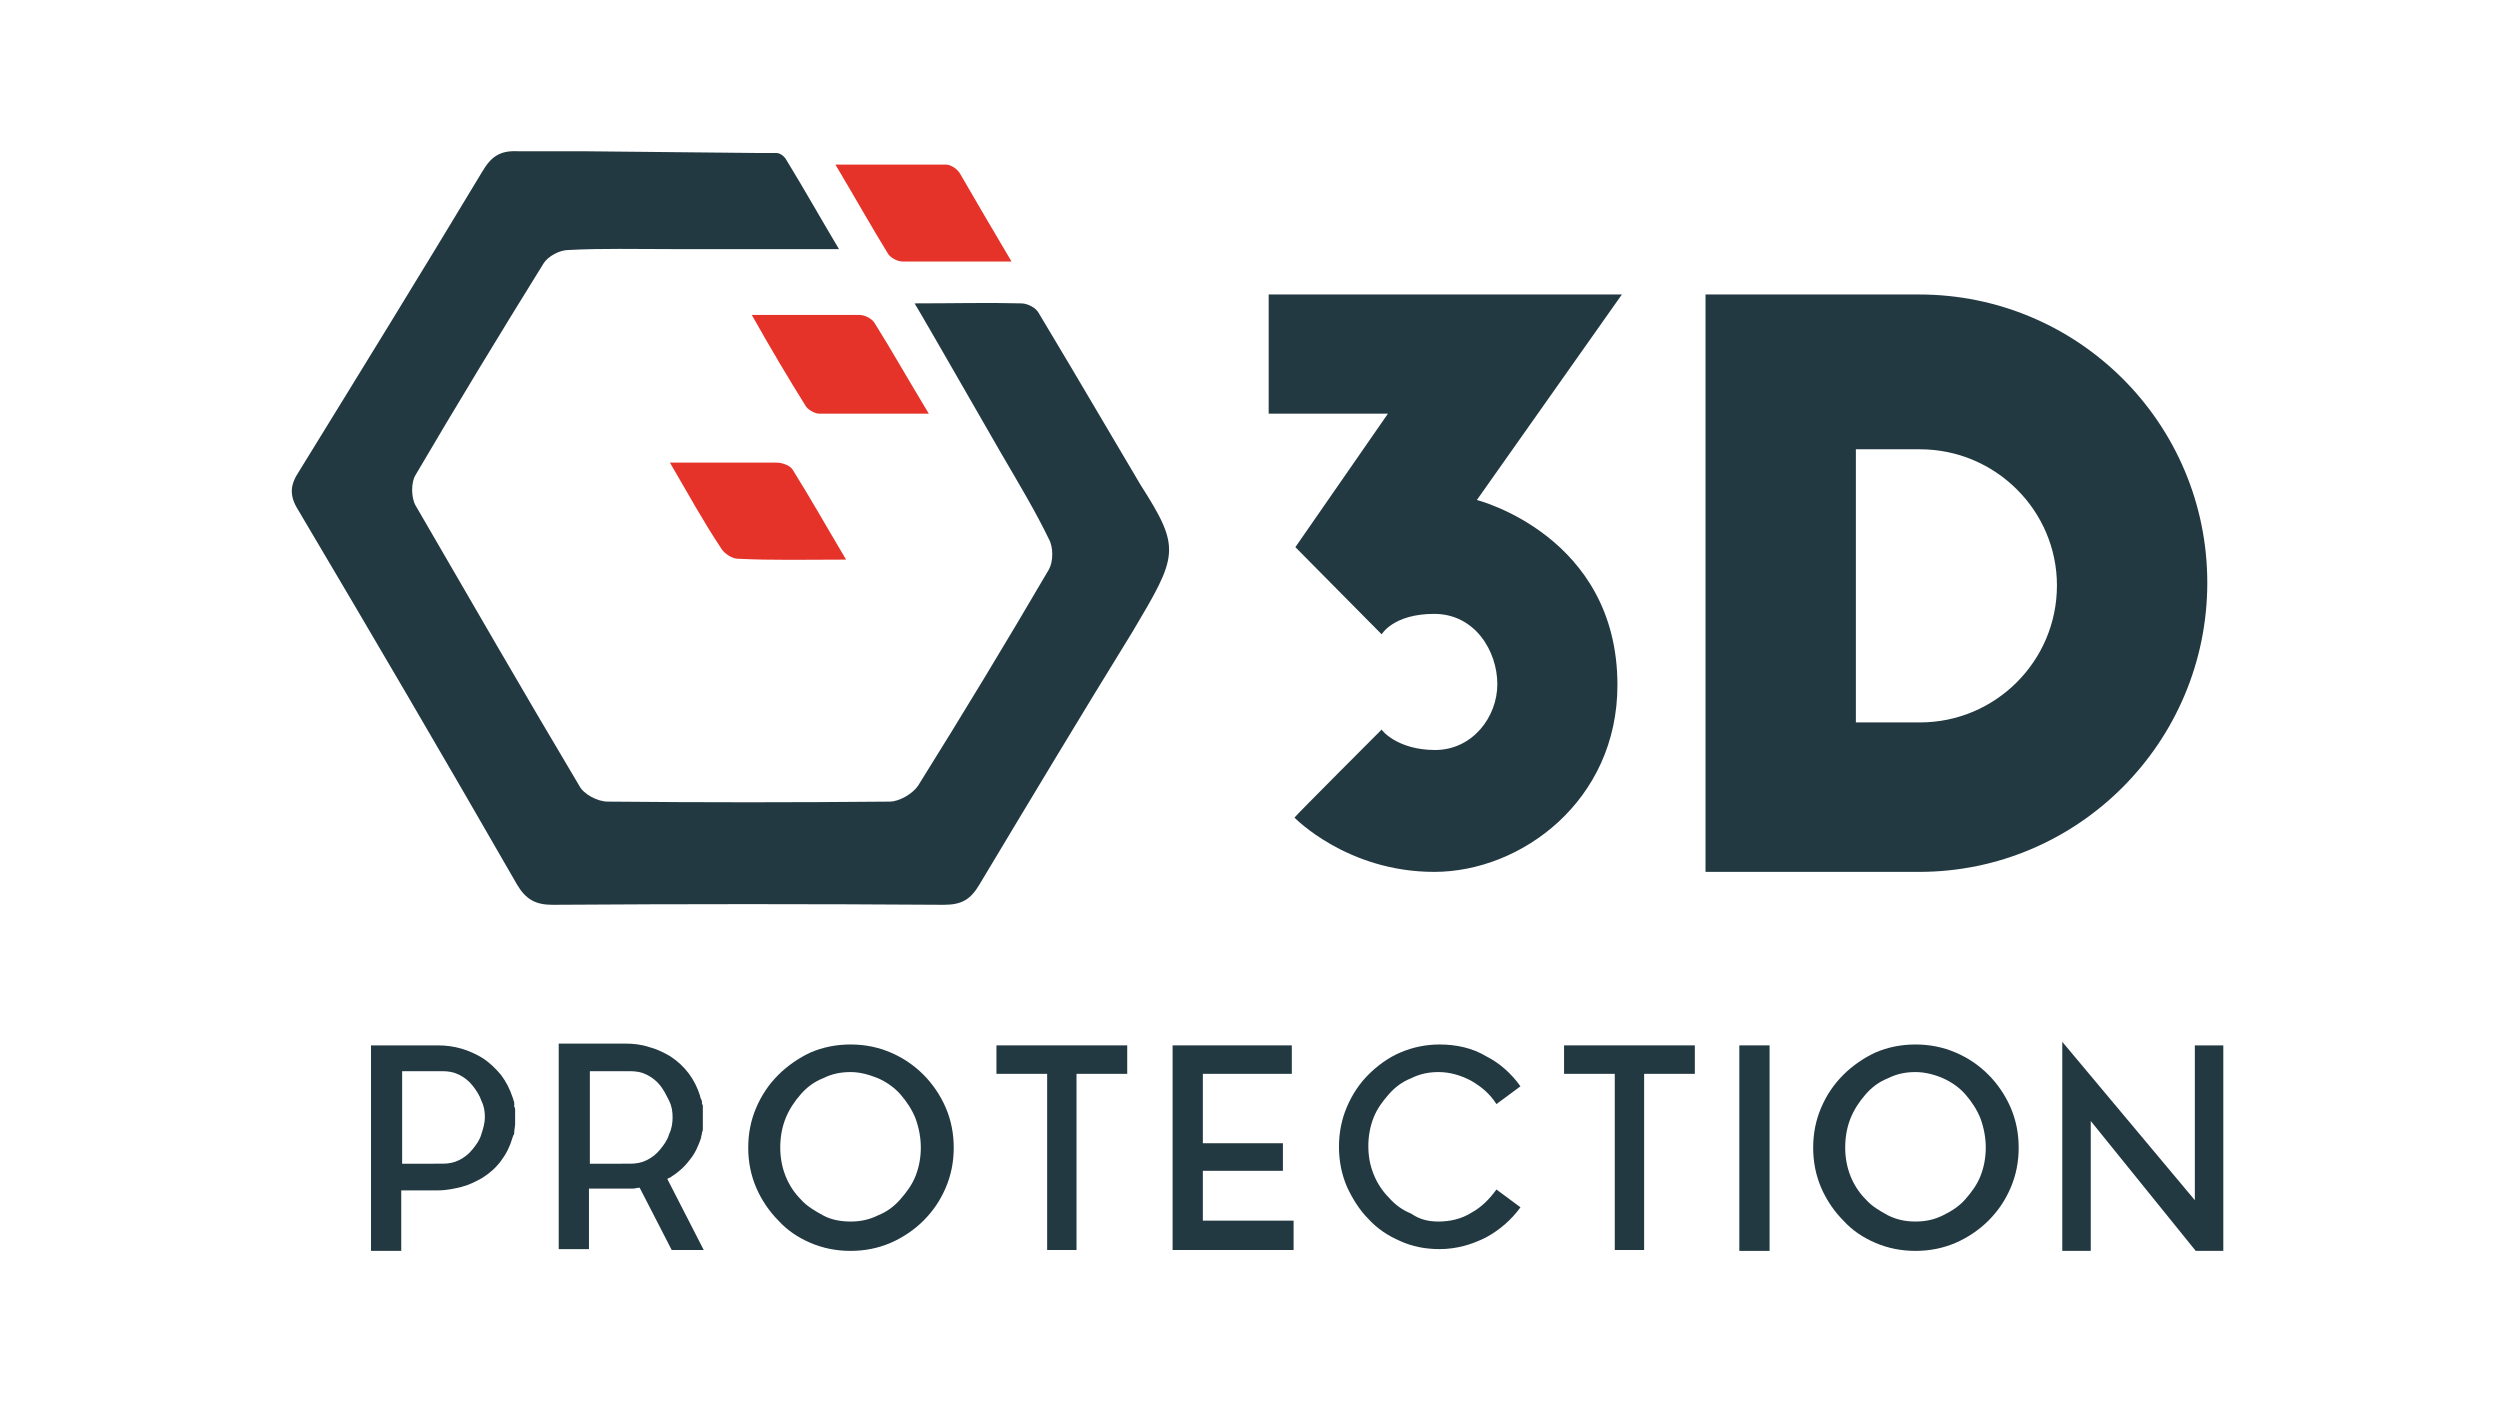 <?xml version="1.0" encoding="utf-8"?>
<!-- Generator: Adobe Illustrator 22.1.0, SVG Export Plug-In . SVG Version: 6.00 Build 0)  -->
<svg version="1.1" id="Calque_1" xmlns="http://www.w3.org/2000/svg" xmlns:xlink="http://www.w3.org/1999/xlink" x="0px" y="0px"
	 viewBox="0 0 281 158" style="enable-background:new 0 0 281 158;" xml:space="preserve">
<style type="text/css">
	.st0{fill:#233942;}
	.st1{fill:#E5332A;}
</style>
<g>
	<path class="st0" d="M155.3,82c0,0.1,1.8,2.3,6,2.3c4.2,0,7-3.7,7-7.4s-2.5-7.9-7.1-7.9c-4.6,0-5.9,2.3-5.9,2.3l-9.7-9.8l10.4-15
		h-13.4V33.1h39.7L166,56.2c0,0,15.8,4,15.8,20.8c0,13-10.8,21-20.6,21c-9.8,0-15.7-6.1-15.7-6.1C145.6,91.7,155.3,82,155.3,82z"/>
</g>
<g>
	<path class="st0" d="M191.7,33.1h24c17.9,0,32.4,14.5,32.4,32.4S233.6,98,215.7,98h-24V33.1z M208.6,81.2h7.2
		c8.5,0,15.4-6.9,15.4-15.4c0-8.4-6.9-15.3-15.4-15.3h-7.2V81.2z"/>
</g>
<g>
	<path class="st0" d="M57.9,124.8c0,0.1,0,0.3,0,0.4s0,0.3,0,0.4v0v0c0,0.1,0,0.3,0,0.4s0,0.3,0,0.4v0l-0.1,0.8c0,0,0,0.1,0,0.1
		c0,0.1,0,0.2-0.1,0.3c0,0.1-0.1,0.2-0.1,0.3c-0.3,1-0.7,1.8-1.3,2.6c-0.6,0.8-1.3,1.4-2.1,1.9c-0.7,0.4-1.5,0.8-2.3,1
		c-0.8,0.2-1.7,0.4-2.7,0.4h-4.1v6.8h-3.4v-23.1h7.5c1.9,0,3.5,0.5,5,1.4c0.8,0.5,1.5,1.2,2.1,1.9c0.6,0.8,1,1.6,1.3,2.5
		c0.1,0.2,0.1,0.4,0.2,0.6c0,0.1,0,0.1,0,0.1c0,0.1,0,0.3,0,0.4C57.9,124.5,57.9,124.6,57.9,124.8L57.9,124.8z M49.7,130.8
		c0.7,0,1.3-0.1,1.9-0.4c0.6-0.3,1.1-0.7,1.5-1.2c0.4-0.5,0.8-1,1-1.7c0.2-0.6,0.4-1.3,0.4-1.9c0-0.7-0.1-1.3-0.4-1.9
		c-0.2-0.6-0.6-1.2-1-1.7c-0.4-0.5-0.9-0.9-1.5-1.2c-0.6-0.3-1.2-0.4-1.9-0.4h-4.5v10.4H49.7z"/>
	<path class="st0" d="M78.8,127.9c-0.3,0.9-0.7,1.8-1.3,2.5c-0.6,0.8-1.3,1.4-2.1,1.9c0,0-0.1,0.1-0.2,0.1c-0.1,0-0.1,0.1-0.2,0.1
		l4.1,8h-3.6l-3.6-7c-0.3,0-0.5,0.1-0.8,0.1c-0.3,0-0.5,0-0.8,0h-4.1v6.8h-3.4v-23.1h7.5c0.9,0,1.8,0.1,2.7,0.4
		c0.8,0.2,1.6,0.6,2.3,1c1.7,1.1,2.8,2.6,3.4,4.5c0,0.1,0,0.2,0.1,0.3c0,0.1,0.1,0.2,0.1,0.3v0.2c0,0.1,0.1,0.2,0.1,0.3
		c0,0.1,0,0.3,0,0.4v0c0,0.1,0,0.3,0,0.4s0,0.3,0,0.4v0v0.1c0,0.1,0,0.3,0,0.4s0,0.3,0,0.4v0.1c0,0.1,0,0.2,0,0.4
		c0,0.1,0,0.2-0.1,0.4v0.1C78.9,127.5,78.8,127.7,78.8,127.9z M70.8,130.8c0.7,0,1.3-0.1,1.9-0.4c0.6-0.3,1.1-0.7,1.5-1.2
		c0.4-0.5,0.8-1,1-1.7c0.3-0.6,0.4-1.3,0.4-1.9c0-0.7-0.1-1.3-0.4-1.9c-0.3-0.6-0.6-1.2-1-1.7c-0.4-0.5-0.9-0.9-1.5-1.2
		c-0.6-0.3-1.2-0.4-1.9-0.4h-4.5v10.4H70.8z"/>
	<path class="st0" d="M95.6,117.4c1.6,0,3.1,0.3,4.5,0.9c1.4,0.6,2.6,1.4,3.7,2.5c1,1,1.9,2.3,2.5,3.7c0.6,1.4,0.9,2.9,0.9,4.5
		c0,1.6-0.3,3.1-0.9,4.5c-0.6,1.4-1.4,2.6-2.5,3.7c-1,1-2.3,1.9-3.7,2.5c-1.4,0.6-2.9,0.9-4.5,0.9s-3.1-0.3-4.5-0.9
		c-1.4-0.6-2.6-1.4-3.6-2.5c-1-1-1.9-2.3-2.5-3.7c-0.6-1.4-0.9-2.9-0.9-4.5c0-1.6,0.3-3.1,0.9-4.5c0.6-1.4,1.4-2.6,2.5-3.7
		c1-1,2.3-1.9,3.6-2.5C92.5,117.7,94,117.4,95.6,117.4z M95.6,137.3c1.1,0,2.1-0.2,3.1-0.7c1-0.4,1.8-1,2.5-1.8s1.3-1.6,1.7-2.6
		c0.4-1,0.6-2.1,0.6-3.2c0-1.1-0.2-2.2-0.6-3.3c-0.4-1-1-1.9-1.7-2.7c-0.7-0.8-1.6-1.4-2.5-1.8c-1-0.4-2-0.7-3.1-0.7
		c-1.1,0-2.1,0.2-3.1,0.7c-1,0.4-1.8,1-2.5,1.8c-0.7,0.8-1.3,1.7-1.7,2.7c-0.4,1-0.6,2.1-0.6,3.3c0,1.1,0.2,2.2,0.6,3.2
		c0.4,1,1,1.9,1.7,2.6c0.7,0.8,1.6,1.3,2.5,1.8C93.4,137.1,94.5,137.3,95.6,137.3z"/>
	<path class="st0" d="M112,117.5h14.7v3.2h-5.7v19.8h-3.3v-19.8H112V117.5z"/>
	<path class="st0" d="M135.1,137.2h10.3v3.3h-13.6v-23h13.4v3.2h-10v3.6v1.9v2.3h9v3.1h-9V137.2z"/>
	<path class="st0" d="M161.7,137.3c1.3,0,2.6-0.3,3.7-1c1.1-0.6,2-1.5,2.8-2.6l2.7,2c-1,1.4-2.4,2.6-3.9,3.4
		c-1.6,0.8-3.3,1.3-5.2,1.3c-1.6,0-3.1-0.3-4.4-0.9c-1.4-0.6-2.6-1.4-3.6-2.5c-1-1-1.8-2.3-2.4-3.6c-0.6-1.4-0.9-2.9-0.9-4.5
		c0-1.6,0.3-3.1,0.9-4.5c0.6-1.4,1.4-2.6,2.4-3.6c1-1,2.2-1.9,3.6-2.5c1.4-0.6,2.9-0.9,4.4-0.9c1.9,0,3.7,0.4,5.2,1.3
		c1.6,0.8,2.9,2,3.9,3.4l-2.7,2c-0.7-1.1-1.6-1.9-2.8-2.6c-1.1-0.6-2.4-1-3.7-1c-1.1,0-2.1,0.2-3.1,0.7c-1,0.4-1.8,1-2.5,1.8
		c-0.7,0.8-1.3,1.6-1.7,2.6c-0.4,1-0.6,2.1-0.6,3.2c0,1.2,0.2,2.2,0.6,3.2c0.4,1,1,1.9,1.7,2.6c0.7,0.8,1.5,1.4,2.5,1.8
		C159.6,137.1,160.6,137.3,161.7,137.3z"/>
	<path class="st0" d="M175.8,117.5h14.7v3.2h-5.7v19.8h-3.3v-19.8h-5.7V117.5z"/>
	<path class="st0" d="M195.5,117.5h3.4v23.1h-3.4V117.5z"/>
	<path class="st0" d="M215.3,117.4c1.6,0,3.1,0.3,4.5,0.9c1.4,0.6,2.6,1.4,3.7,2.5c1,1,1.9,2.3,2.5,3.7c0.6,1.4,0.9,2.9,0.9,4.5
		c0,1.6-0.3,3.1-0.9,4.5c-0.6,1.4-1.4,2.6-2.5,3.7c-1,1-2.3,1.9-3.7,2.5c-1.4,0.6-2.9,0.9-4.5,0.9c-1.6,0-3.1-0.3-4.5-0.9
		c-1.4-0.6-2.6-1.4-3.6-2.5c-1-1-1.9-2.3-2.5-3.7c-0.6-1.4-0.9-2.9-0.9-4.5c0-1.6,0.3-3.1,0.9-4.5c0.6-1.4,1.4-2.6,2.5-3.7
		c1-1,2.3-1.9,3.6-2.5C212.2,117.7,213.7,117.4,215.3,117.4z M215.3,137.3c1.1,0,2.1-0.2,3.1-0.7s1.8-1,2.5-1.8
		c0.7-0.8,1.3-1.6,1.7-2.6c0.4-1,0.6-2.1,0.6-3.2c0-1.1-0.2-2.2-0.6-3.3c-0.4-1-1-1.9-1.7-2.7c-0.7-0.8-1.6-1.4-2.5-1.8
		s-2-0.7-3.1-0.7c-1.1,0-2.1,0.2-3.1,0.7c-1,0.4-1.8,1-2.5,1.8c-0.7,0.8-1.3,1.7-1.7,2.7c-0.4,1-0.6,2.1-0.6,3.3
		c0,1.1,0.2,2.2,0.6,3.2c0.4,1,1,1.9,1.7,2.6c0.7,0.8,1.6,1.3,2.5,1.8C213.2,137.1,214.2,137.3,215.3,137.3z"/>
	<path class="st0" d="M235,140.6h-3.2v-23.5l14.9,17.8v-17.4h3.2v23.1h-3.1L235,126V140.6z"/>
</g>
<g>
	<path class="st1" d="M84.5,35.4c4.6,0,8.3,0,12.1,0c0.6,0,1.4,0.4,1.7,0.9c2,3.2,3.8,6.4,6.1,10.2c-4.5,0-8.4,0-12.3,0
		c-0.5,0-1.2-0.4-1.5-0.8C88.6,42.5,86.7,39.3,84.5,35.4z"/>
	<path class="st1" d="M113.7,29.4c-4.5,0-8.3,0-12.2,0c-0.6,0-1.4-0.4-1.7-0.9c-1.9-3.1-3.7-6.3-5.9-10c4.5,0,8.4,0,12.4,0
		c0.6,0,1.3,0.5,1.6,1C109.7,22.6,111.5,25.7,113.7,29.4z"/>
	<path class="st1" d="M75.3,52c4.4,0,8.2,0,12,0c0.6,0,1.5,0.3,1.8,0.8c2,3.2,3.8,6.4,6,10.1c-4.5,0-8.3,0.1-12.2-0.1
		c-0.6,0-1.5-0.6-1.8-1.1C79.1,58.7,77.4,55.6,75.3,52z"/>
	<path class="st0" d="M128.2,54.5L128.2,54.5l-7.8-13.2h0c-1.3-2.2-2.5-4.2-3.7-6.2c-0.3-0.5-1.2-1-1.9-1c-3.8-0.1-7.5,0-12,0
		c1.2,2,2.2,3.8,3.2,5.5h0l6.5,11.3c0,0,0,0,0,0c2.1,3.6,3.9,6.6,5.4,9.7c0.5,0.9,0.5,2.5,0,3.4c-4.8,8.2-9.7,16.3-14.7,24.3
		c-0.6,0.9-2.1,1.8-3.2,1.8c-10.6,0.1-21.2,0.1-31.7,0c-1.1,0-2.7-0.8-3.2-1.8c-6.2-10.4-12.3-21-18.4-31.5c-0.5-0.9-0.5-2.6,0-3.4
		c4.7-8,9.5-15.9,14.4-23.8c0.5-0.8,1.8-1.5,2.8-1.5c3.8-0.2,7.5-0.1,11.9-0.1c0,0,0,0,0,0h9.2c2.9,0,5.9,0,9.3,0
		c-2.2-3.7-4-6.9-5.9-10c-0.2-0.4-0.7-0.8-1.1-0.8c-0.6,0-1.2,0-1.8,0v0l-20-0.2c-0.9,0-1.8,0-2.7,0l-1.6,0l0,0c-1,0-2,0-3,0
		c-2-0.1-3,0.6-4,2.3c-6.8,11.3-13.7,22.5-20.6,33.7c-1,1.5-1.1,2.7-0.1,4.3c8.3,14,16.5,28,24.6,42.1c1,1.7,2.1,2.3,4,2.3
		c14.7-0.1,29.3-0.1,44,0c2,0,3-0.6,4-2.3c5.7-9.5,11.4-19,17.2-28.4C132.4,62.4,132.8,61.7,128.2,54.5z"/>
</g>
</svg>
